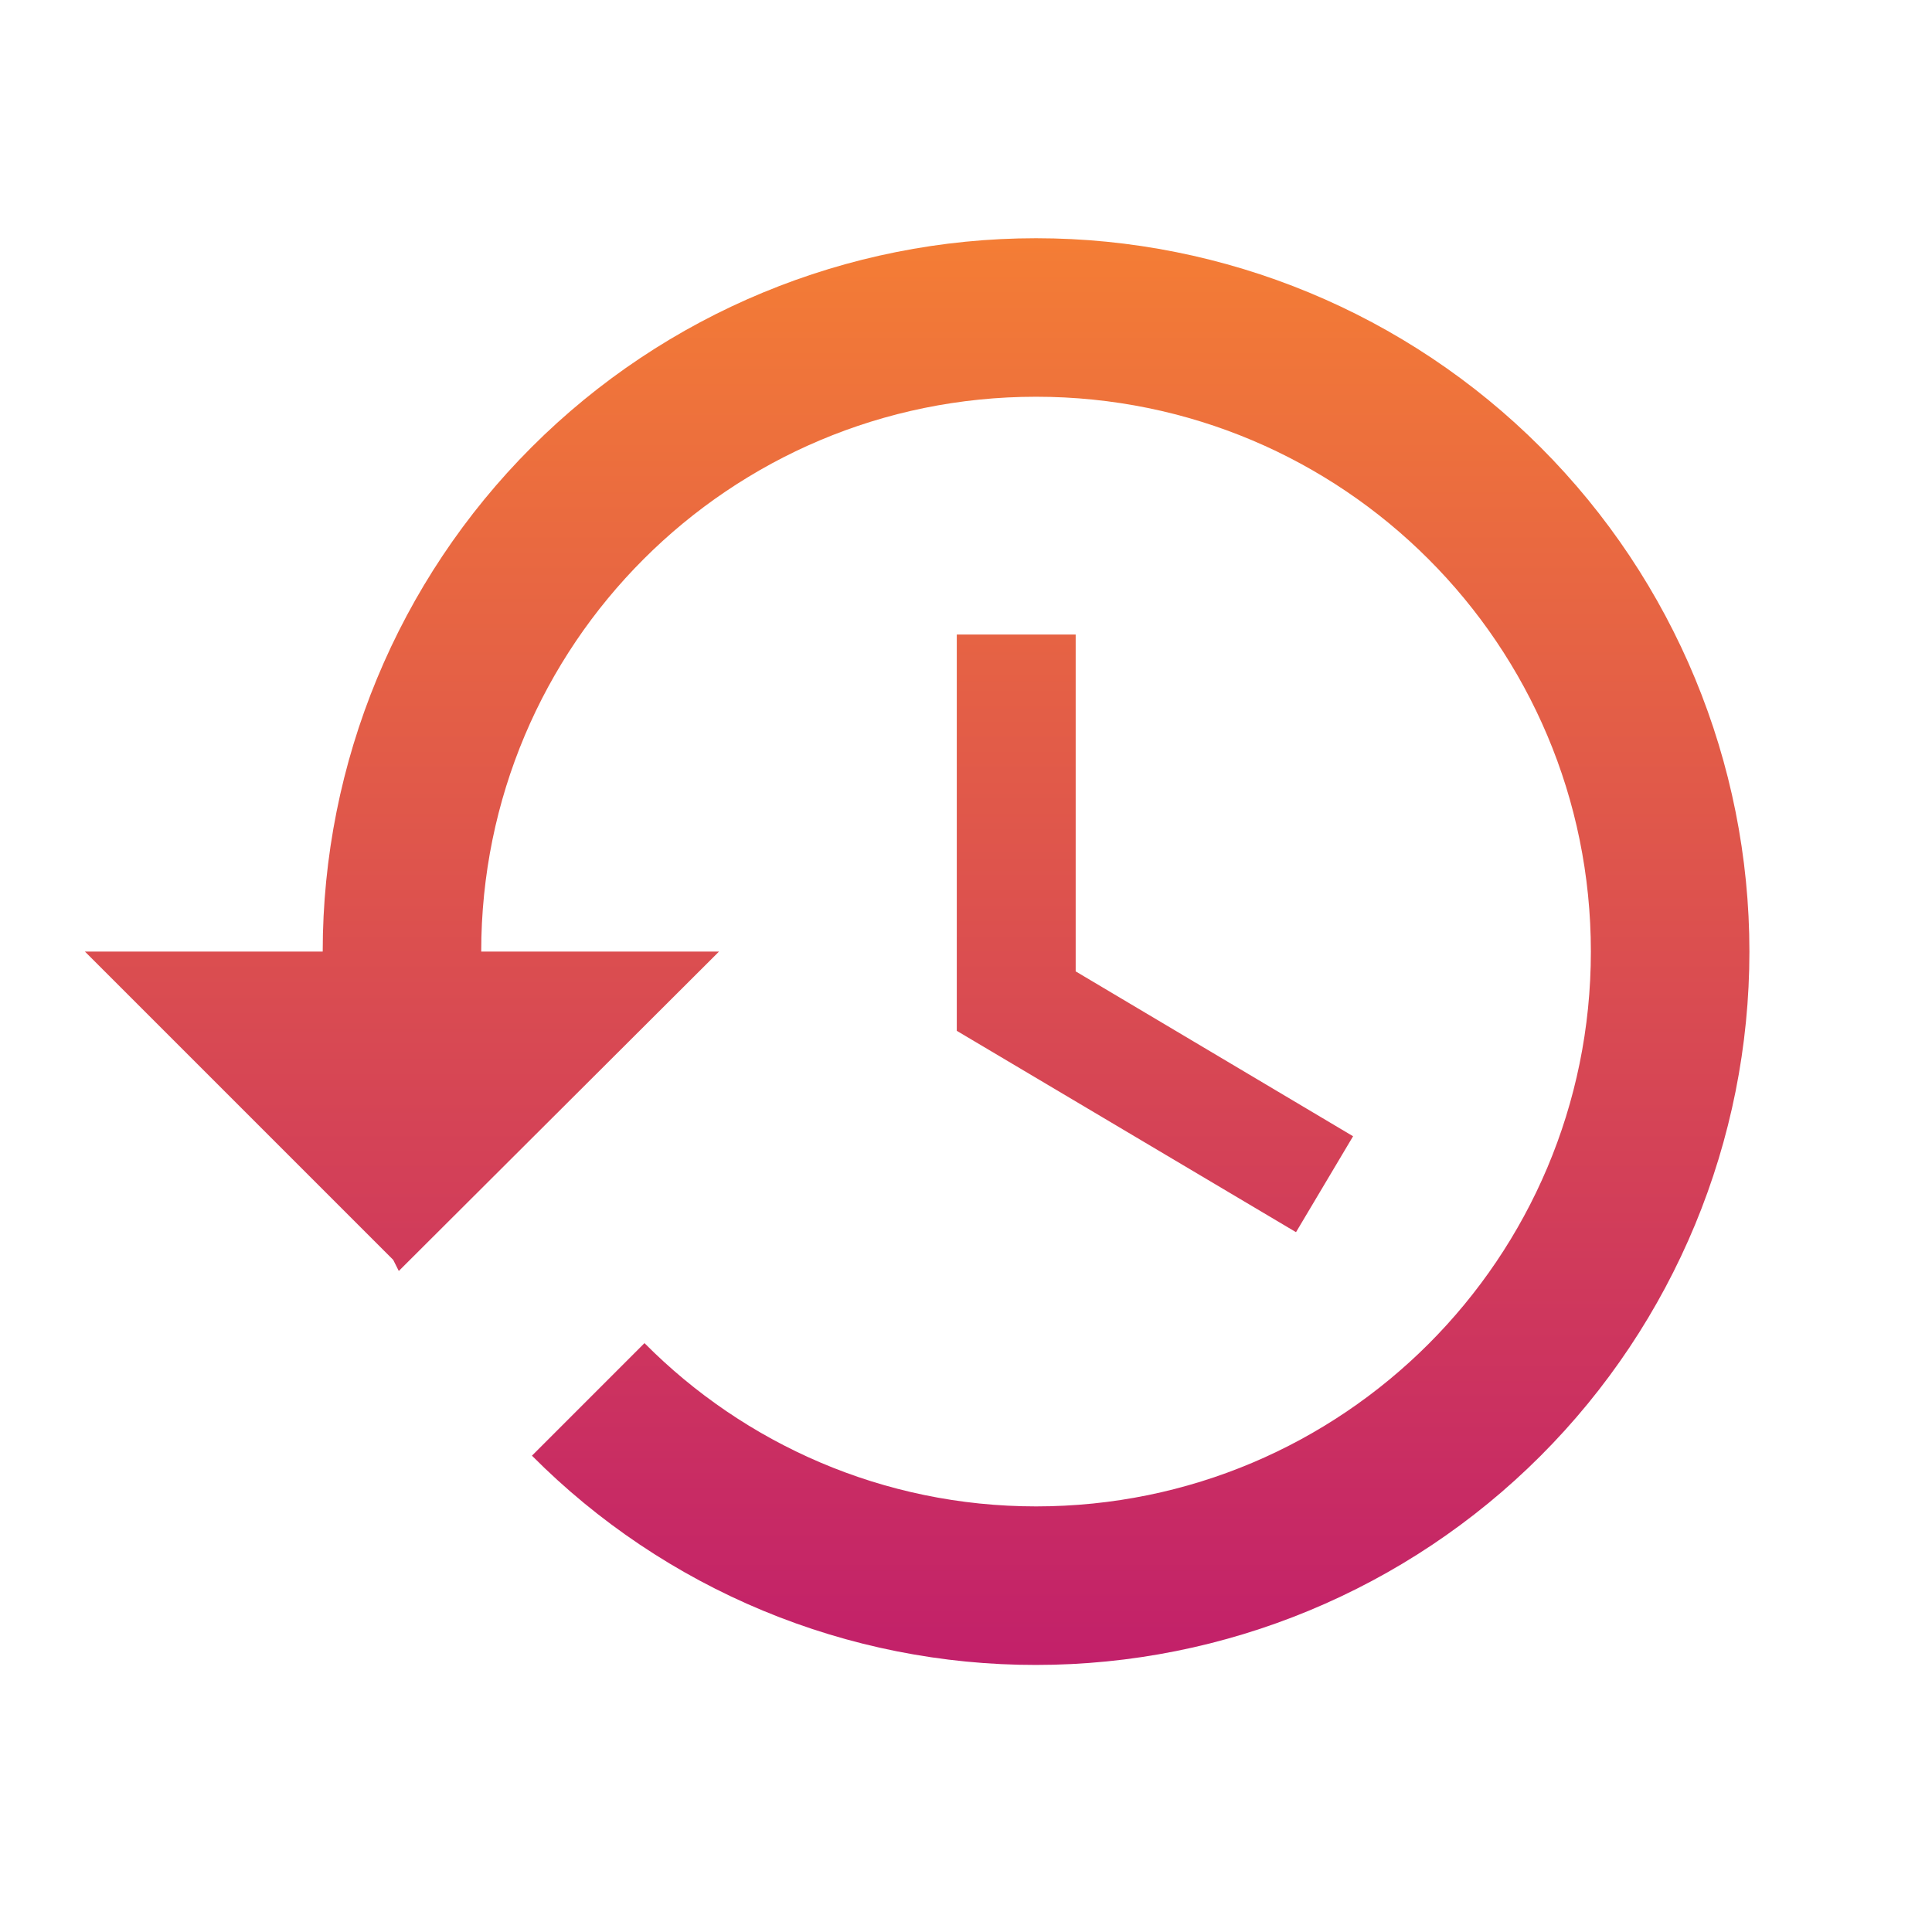 <svg xmlns="http://www.w3.org/2000/svg" width="65" height="65" viewBox="0 0 65 65" fill="none"><path d="M34.857 8.015C28.491 8.015 22.387 10.543 17.886 15.044C13.385 19.545 10.857 25.649 10.857 32.015H2.857L13.23 42.388L13.417 42.761L24.19 32.015H16.19C16.19 21.695 24.537 13.348 34.857 13.348C45.177 13.348 53.523 21.695 53.523 32.015C53.523 42.335 45.177 50.681 34.857 50.681C29.71 50.681 25.043 48.575 21.683 45.188L17.897 48.975C20.119 51.209 22.762 52.982 25.673 54.19C28.584 55.398 31.705 56.019 34.857 56.015C41.222 56.015 47.326 53.486 51.827 48.985C56.328 44.484 58.857 38.38 58.857 32.015C58.857 25.649 56.328 19.545 51.827 15.044C47.326 10.543 41.222 8.015 34.857 8.015ZM32.19 21.348V34.681L43.603 41.455L45.523 38.228L36.19 32.681V21.348H32.19Z" fill="url(#paint0_linear_658_245)"></path><defs><linearGradient id="paint0_linear_658_245" x1="30.857" y1="8.015" x2="30.857" y2="56.015" gradientUnits="userSpaceOnUse"><stop stop-color="#F47D35"></stop><stop offset="1" stop-color="#C2206A"></stop></linearGradient></defs></svg>